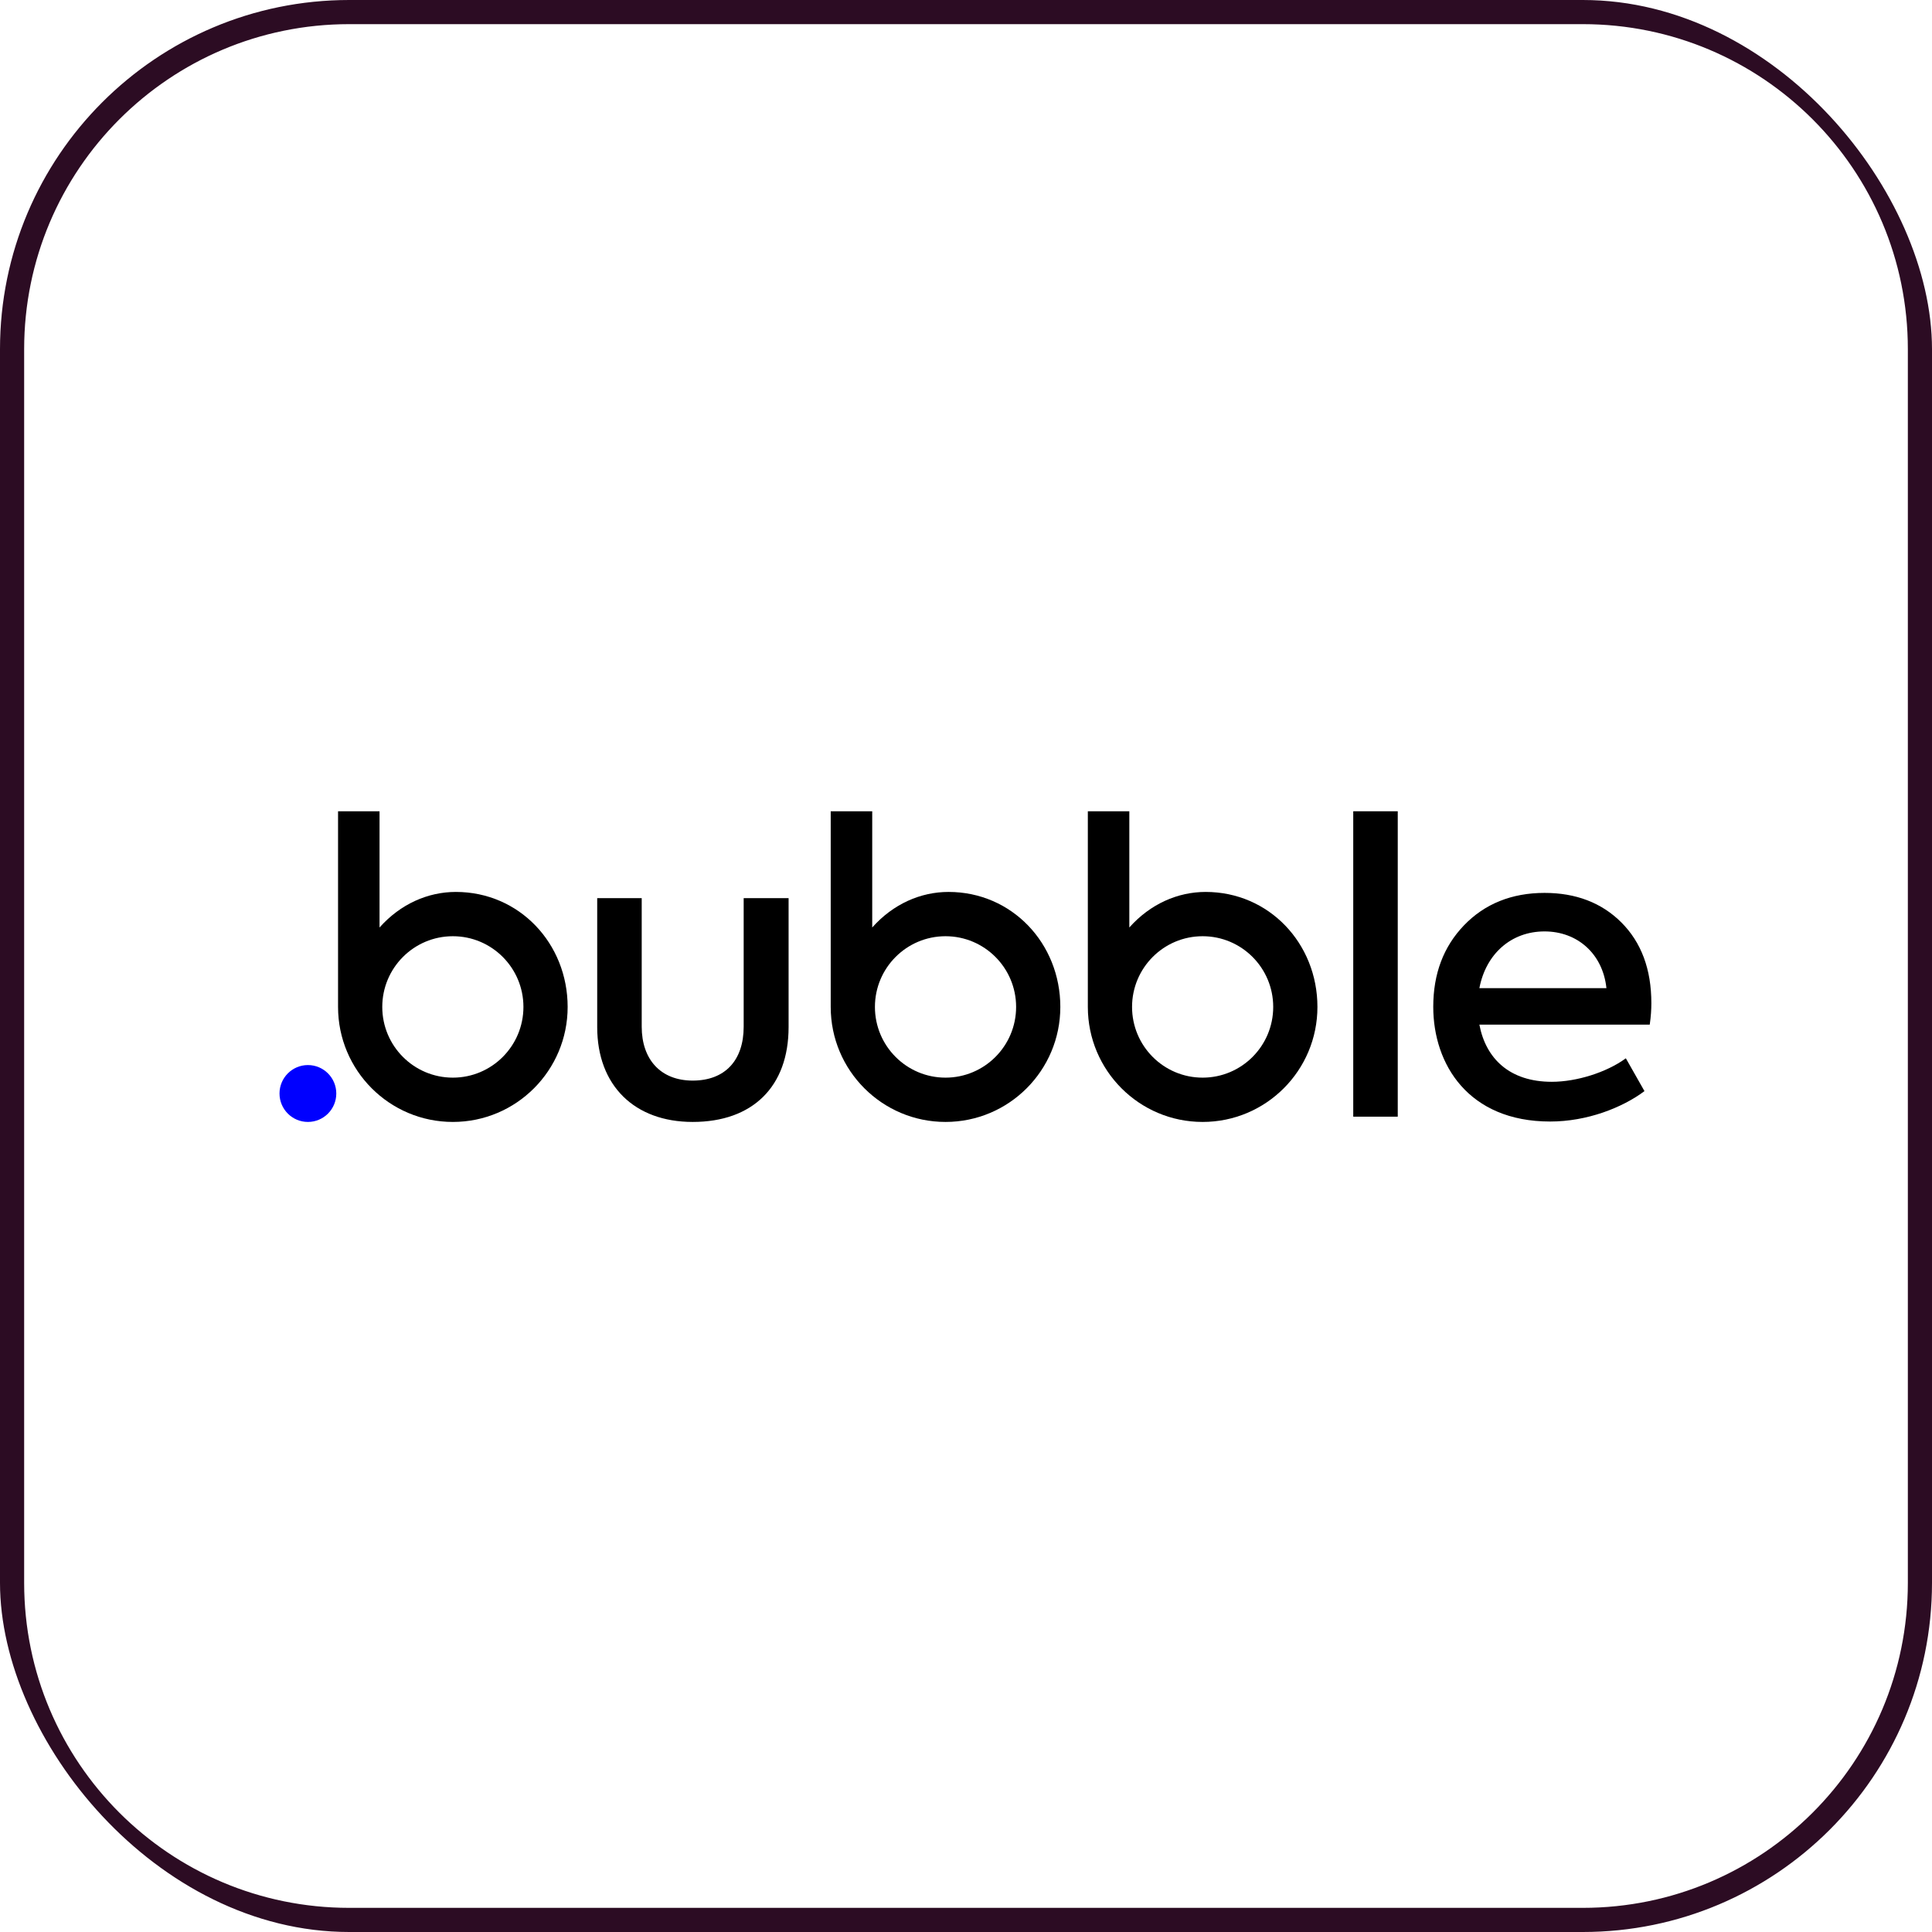 <?xml version="1.0" encoding="UTF-8"?>
<svg width="80" height="80" viewBox="0 0 80 80" fill="none" xmlns="http://www.w3.org/2000/svg">
<g clip-path="url(#clip0_2898_18130)">
<path d="M14.458 0.5H65.542C73.251 0.5 79.5 6.749 79.5 14.458V65.542C79.5 73.251 73.251 79.5 65.542 79.5H14.458C6.749 79.5 0.5 73.251 0.5 65.542V14.458C0.5 6.749 6.749 0.5 14.458 0.5Z" stroke="#2C0C23"/>
</g>
<g clip-path="url(#clip1_2898_18130)">
<path d="M39.277 36.933C38.123 36.933 36.985 37.429 36.117 38.405V33.593H34.398V41.694C34.398 41.695 34.398 41.695 34.398 41.695C34.398 44.325 36.527 46.457 39.152 46.457C41.777 46.457 43.906 44.325 43.906 41.695C43.906 39.065 41.902 36.933 39.277 36.933ZM39.152 44.623C37.538 44.623 36.229 43.312 36.229 41.695C36.229 40.078 37.538 38.767 39.152 38.767C40.766 38.767 42.075 40.078 42.075 41.695C42.075 43.312 40.766 44.623 39.152 44.623Z" fill="black"/>
<path d="M49.923 36.933C48.769 36.933 47.632 37.429 46.763 38.405V33.593H45.045V41.694C45.045 41.695 45.045 41.695 45.045 41.695C45.045 44.325 47.173 46.457 49.798 46.457C52.424 46.457 54.552 44.325 54.552 41.695C54.552 39.065 52.548 36.933 49.923 36.933ZM49.798 44.623C48.184 44.623 46.876 43.312 46.876 41.695C46.876 40.078 48.184 38.767 49.798 38.767C51.413 38.767 52.721 40.078 52.721 41.695C52.721 43.312 51.413 44.623 49.798 44.623Z" fill="black"/>
<path d="M24.729 42.529V37.191H26.572V42.513C26.572 43.872 27.359 44.745 28.683 44.745C30.023 44.745 30.794 43.906 30.794 42.513V37.191H32.654V42.529C32.654 44.997 31.163 46.457 28.683 46.457C26.27 46.457 24.729 44.947 24.729 42.529Z" fill="black"/>
<path d="M57.878 33.593H56.035V46.239H57.878V33.593Z" fill="black"/>
<path d="M68.312 42.428H61.258C61.526 43.839 62.514 44.795 64.257 44.795C65.279 44.795 66.519 44.409 67.323 43.822L68.094 45.181C67.173 45.87 65.715 46.44 64.19 46.44C60.805 46.44 59.348 44.074 59.348 41.69C59.348 40.33 59.767 39.205 60.621 38.316C61.476 37.426 62.598 36.973 63.956 36.973C65.246 36.973 66.318 37.376 67.139 38.198C67.96 39.021 68.379 40.129 68.379 41.539C68.379 41.791 68.362 42.093 68.312 42.428ZM61.258 40.918H66.519C66.368 39.491 65.313 38.568 63.956 38.568C62.565 38.568 61.526 39.508 61.258 40.918Z" fill="black"/>
<path d="M18.876 36.933C17.722 36.933 16.585 37.429 15.716 38.405V33.593H13.998V41.694C13.998 41.695 13.998 41.695 13.998 41.695C13.998 44.325 16.126 46.457 18.752 46.457C21.377 46.457 23.505 44.325 23.505 41.695C23.505 39.065 21.502 36.933 18.876 36.933ZM18.752 44.623C17.137 44.623 15.829 43.312 15.829 41.695C15.829 40.078 17.137 38.767 18.752 38.767C20.366 38.767 21.674 40.078 21.674 41.695C21.674 43.312 20.366 44.623 18.752 44.623Z" fill="black"/>
<path d="M11.574 45.28C11.574 45.93 12.101 46.457 12.75 46.457C13.399 46.457 13.925 45.93 13.925 45.28C13.925 44.629 13.399 44.102 12.75 44.102C12.101 44.102 11.574 44.629 11.574 45.28Z" fill="#0000FF"/>
</g>
<defs>
<clipPath id="clip0_2898_18130">
<rect width="80" height="80" rx="14.458" fill="white"/>
</clipPath>
<clipPath id="clip1_2898_18130">
<rect width="57.143" height="13.122" fill="white" transform="translate(11.43 33.439)"/>
</clipPath>
</defs>
</svg>
